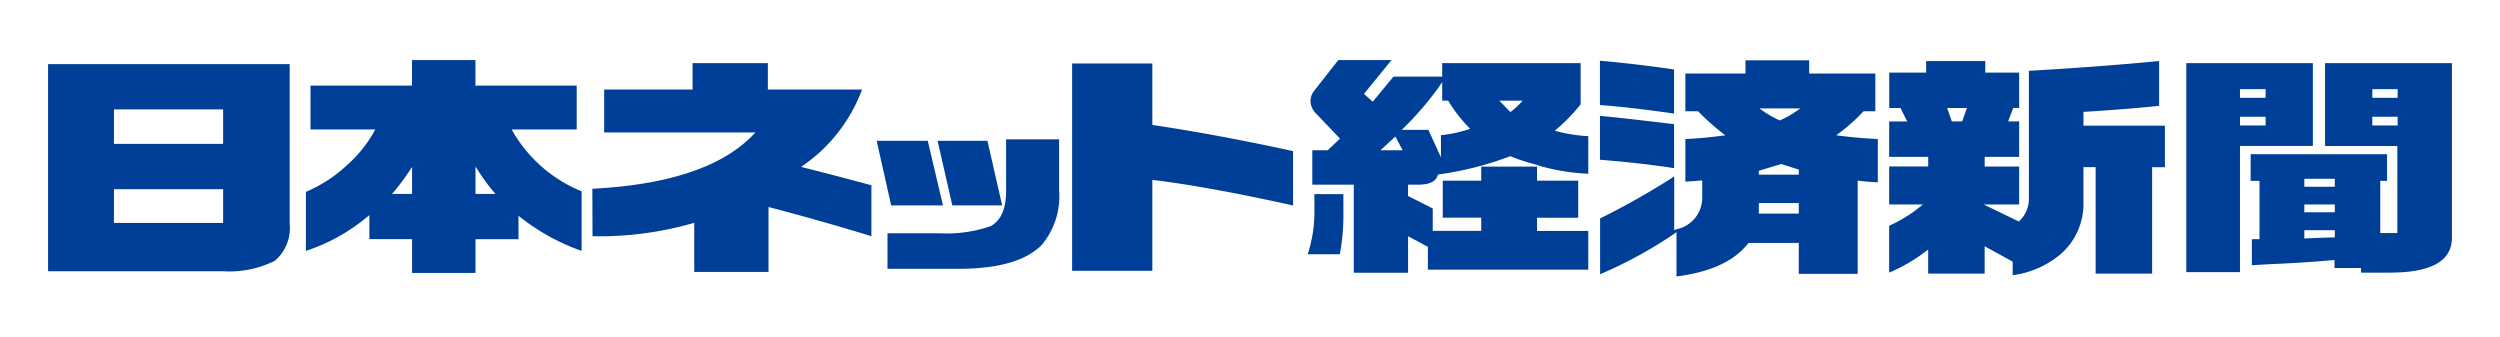 <svg xmlns="http://www.w3.org/2000/svg" viewBox="0 0 208 28"><path fill="none" d="M0 0h208v28H0z"/><path fill="#003f98" fill-rule="evenodd" d="M4 22.57h14.575a8.5 8.5 0 0 0 4.285-.87 3.566 3.566 0 0 0 1.24-3.1V5.335H4Zm14.564-4.024H9.48v-2.807h9.083v2.807Zm0-6.576H9.48V9.1h9.083v2.87Zm15.72 10.739h5.278V19.9h3.577v-1.946l.281.218a17.64 17.64 0 0 0 4.971 2.7V15.92a11.738 11.738 0 0 1-5.721-4.97l-.1-.177h5.411V7.122h-8.424V5h-5.278v2.121h-8.444v3.651h5.383l-.093.175a10.656 10.656 0 0 1-2.26 2.8 11.706 11.706 0 0 1-3.411 2.214v4.911a15.489 15.489 0 0 0 4.992-2.741l.285-.235v2h3.552V22.7Zm6.941-6.576h-1.663v-2.278l.312.483a15.246 15.246 0 0 0 1.182 1.6Zm-6.941 0h-1.665l.171-.2a17.189 17.189 0 0 0 1.183-1.578l.311-.461v2.238Zm23.476 6.491h6.181v-5.4l.206.054a204.5 204.5 0 0 1 8.354 2.375v-4.239a327.56 327.56 0 0 0-5.511-1.441l-.333-.084.276-.2a13.375 13.375 0 0 0 4.79-6.237h-7.838v-2.2h-6.261v2.2h-7.357v3.57h12.585l-.269.275c-2.55 2.606-7.025 4.088-13.3 4.407l.015 3.95a28.307 28.307 0 0 0 8.249-1.055l.214-.066v4.091Zm31.442-.091h6.673v-7.566l.186.022c3.062.379 6.938 1.087 11.522 2.108v-4.523c-4.03-.884-7.922-1.61-11.568-2.158l-.14-.021V5.283H89.2v17.248Zm-16.263-10.82h4.249l1.267 5.375h-4.311Zm10.767-.119h4.412v4.217a6.348 6.348 0 0 1-1.43 4.553q-1.92 1.954-6.7 2h-6.149V19.41h4.351a11.243 11.243 0 0 0 4.25-.6q1.266-.719 1.267-2.908V11.6Zm-5.7.119h4.148l1.226 5.375h-4.147Zm61.479 7.6V23c2.8-.35 4.792-1.266 5.936-2.724l.048-.062h4.19v2.572h4.9v-7.758l.189.023c.491.058.99.1 1.485.112v-3.595a41.695 41.695 0 0 1-3.134-.27l-.324-.04.234-.177a15.029 15.029 0 0 0 1.986-1.77l.049-.053h.986V6.117h-5.506v-1.1h-5.3v1.1h-5v3.141h1.058l.049.051a19.624 19.624 0 0 0 1.991 1.773l.225.175-.314.041a35.813 35.813 0 0 1-3.009.27v3.547l1.4-.1v1.4a2.67 2.67 0 0 1-2.1 2.65l-.23.076V14.68a62.775 62.775 0 0 1-6.166 3.493v4.644a36.521 36.521 0 0 0 6.1-3.32Zm-6.369-6.022c2.331.187 4.4.424 6.166.7v-3.66c-2.9-.349-4.97-.582-6.166-.692v3.648Zm16.543 4.483h-3.324v-.88h3.324v.884Zm0-3.24h-3.324v-.328l1.867-.56 1.457.464v.429Zm-1.588-4.513-.085-.041a9.273 9.273 0 0 1-1.292-.74l-.317-.222h3.416l-.315.222a8.2 8.2 0 0 1-1.322.742ZM133.115 8.74c1.639.118 3.712.356 6.166.709V5.78a106.247 106.247 0 0 0-6.166-.727Zm32.006 11.747 2.333 1.281V22.9a7.8 7.8 0 0 0 3.927-1.7 5.538 5.538 0 0 0 1.96-4.392v-2.9h1.015v8.853h4.7v-8.849h1.064v-3.455h-6.774V9.309l.152-.01c2.29-.139 4.354-.306 6.141-.494v-3.73c-3.214.315-6.857.589-10.835.818v10.7a2.538 2.538 0 0 1-.743 1.744l-.091.094-2.924-1.417h2.947v-3.16h-2.867v-.8h2.867V10.1h-.918l.427-1.118h.491V6.041h-2.817v-.963h-4.922v.963h-3.07v2.945h.938l.558 1.118h-1.5v2.946h3.247v.8h-3.247v3.16h2.8l-.26.215a11.158 11.158 0 0 1-2.543 1.556v3.9a13.976 13.976 0 0 0 2.969-1.71l.278-.206v2h4.7v-2.279ZM163.254 10.1h-.86L162 8.985h1.649Zm33.185 12.584h2.347c3.459 0 5.165-.929 5.214-2.84V5.255h-10.556v6.891h6.014v7.243h-1.421V15.05h.563v-2.218h-11.346v2.218h.736v4.85h-.635v2.167c.522-.037 1.3-.079 2.312-.124 1.43-.066 2.9-.164 4.381-.294l.183-.017v.668h2.208v.393Zm-14.539-.04h4.466v-10.5h6.064V5.255H181.9v17.392Zm9.82-2.8v-.691h2.536v.6h-.156c-.536.013-1.278.039-2.2.078Zm2.536-2.186h-2.536v-.645h2.536v.648Zm0-2.12h-2.536v-.663h2.536v.666Zm5.228-5.1h-2.106v-.727h2.106Zm-10.987 0h-2.131v-.727h2.134v.727Zm10.987-2.3h-2.106v-.724h2.106v.726Zm-10.987 0h-2.131v-.724h2.134v.726Zm-68.856 6.379-.025.079c-.167.516-.7.768-1.617.768h-.85v.941l2.055 1.04v1.865h4.035v-1.1h-3.2v-3.079h3.2v-1.167h4.643v1.167h3.425v3.083h-3.425v1.1h4.263v3.22H118.8v-1.9l-1.649-.883v3.041h-4.516v-7.326h-3.451V12.5h1.284l1.018-.968-1.929-2.025a1.564 1.564 0 0 1-.526-1.081 1.43 1.43 0 0 1 .332-.9L111.343 5h4.429l-2.291 2.81.733.652 1.719-2.087h4.058v-1.12h11.519v3.428a15.1 15.1 0 0 1-1.985 2.05l-.171.142.236.065a13.2 13.2 0 0 0 2.555.389v3.124a17.1 17.1 0 0 1-4.038-.651l-.1-.03h.033l-.853-.246a13.779 13.779 0 0 1-1.451-.5l-.077-.032a27.067 27.067 0 0 1-6.018 1.525Zm-10.281 3.27V16.15h2.41v1.561a17.233 17.233 0 0 1-.3 3.445h-2.67a11.223 11.223 0 0 0 .56-3.367Zm10.529-6.543a10.785 10.785 0 0 0 2.236-.465l.188-.063-.121-.129a12.136 12.136 0 0 1-1.657-2.136l-.044-.075h-.5V6.821l-.312.467a26.468 26.468 0 0 1-2.852 3.319l-.2.2h2.218l1.042 2.285v-1.85Zm-3.794.117-1.242 1.139h1.847ZM125.8 9.22a5.577 5.577 0 0 0 .7-.645l.183-.2h-1.942l.922.949Z"/></svg>
